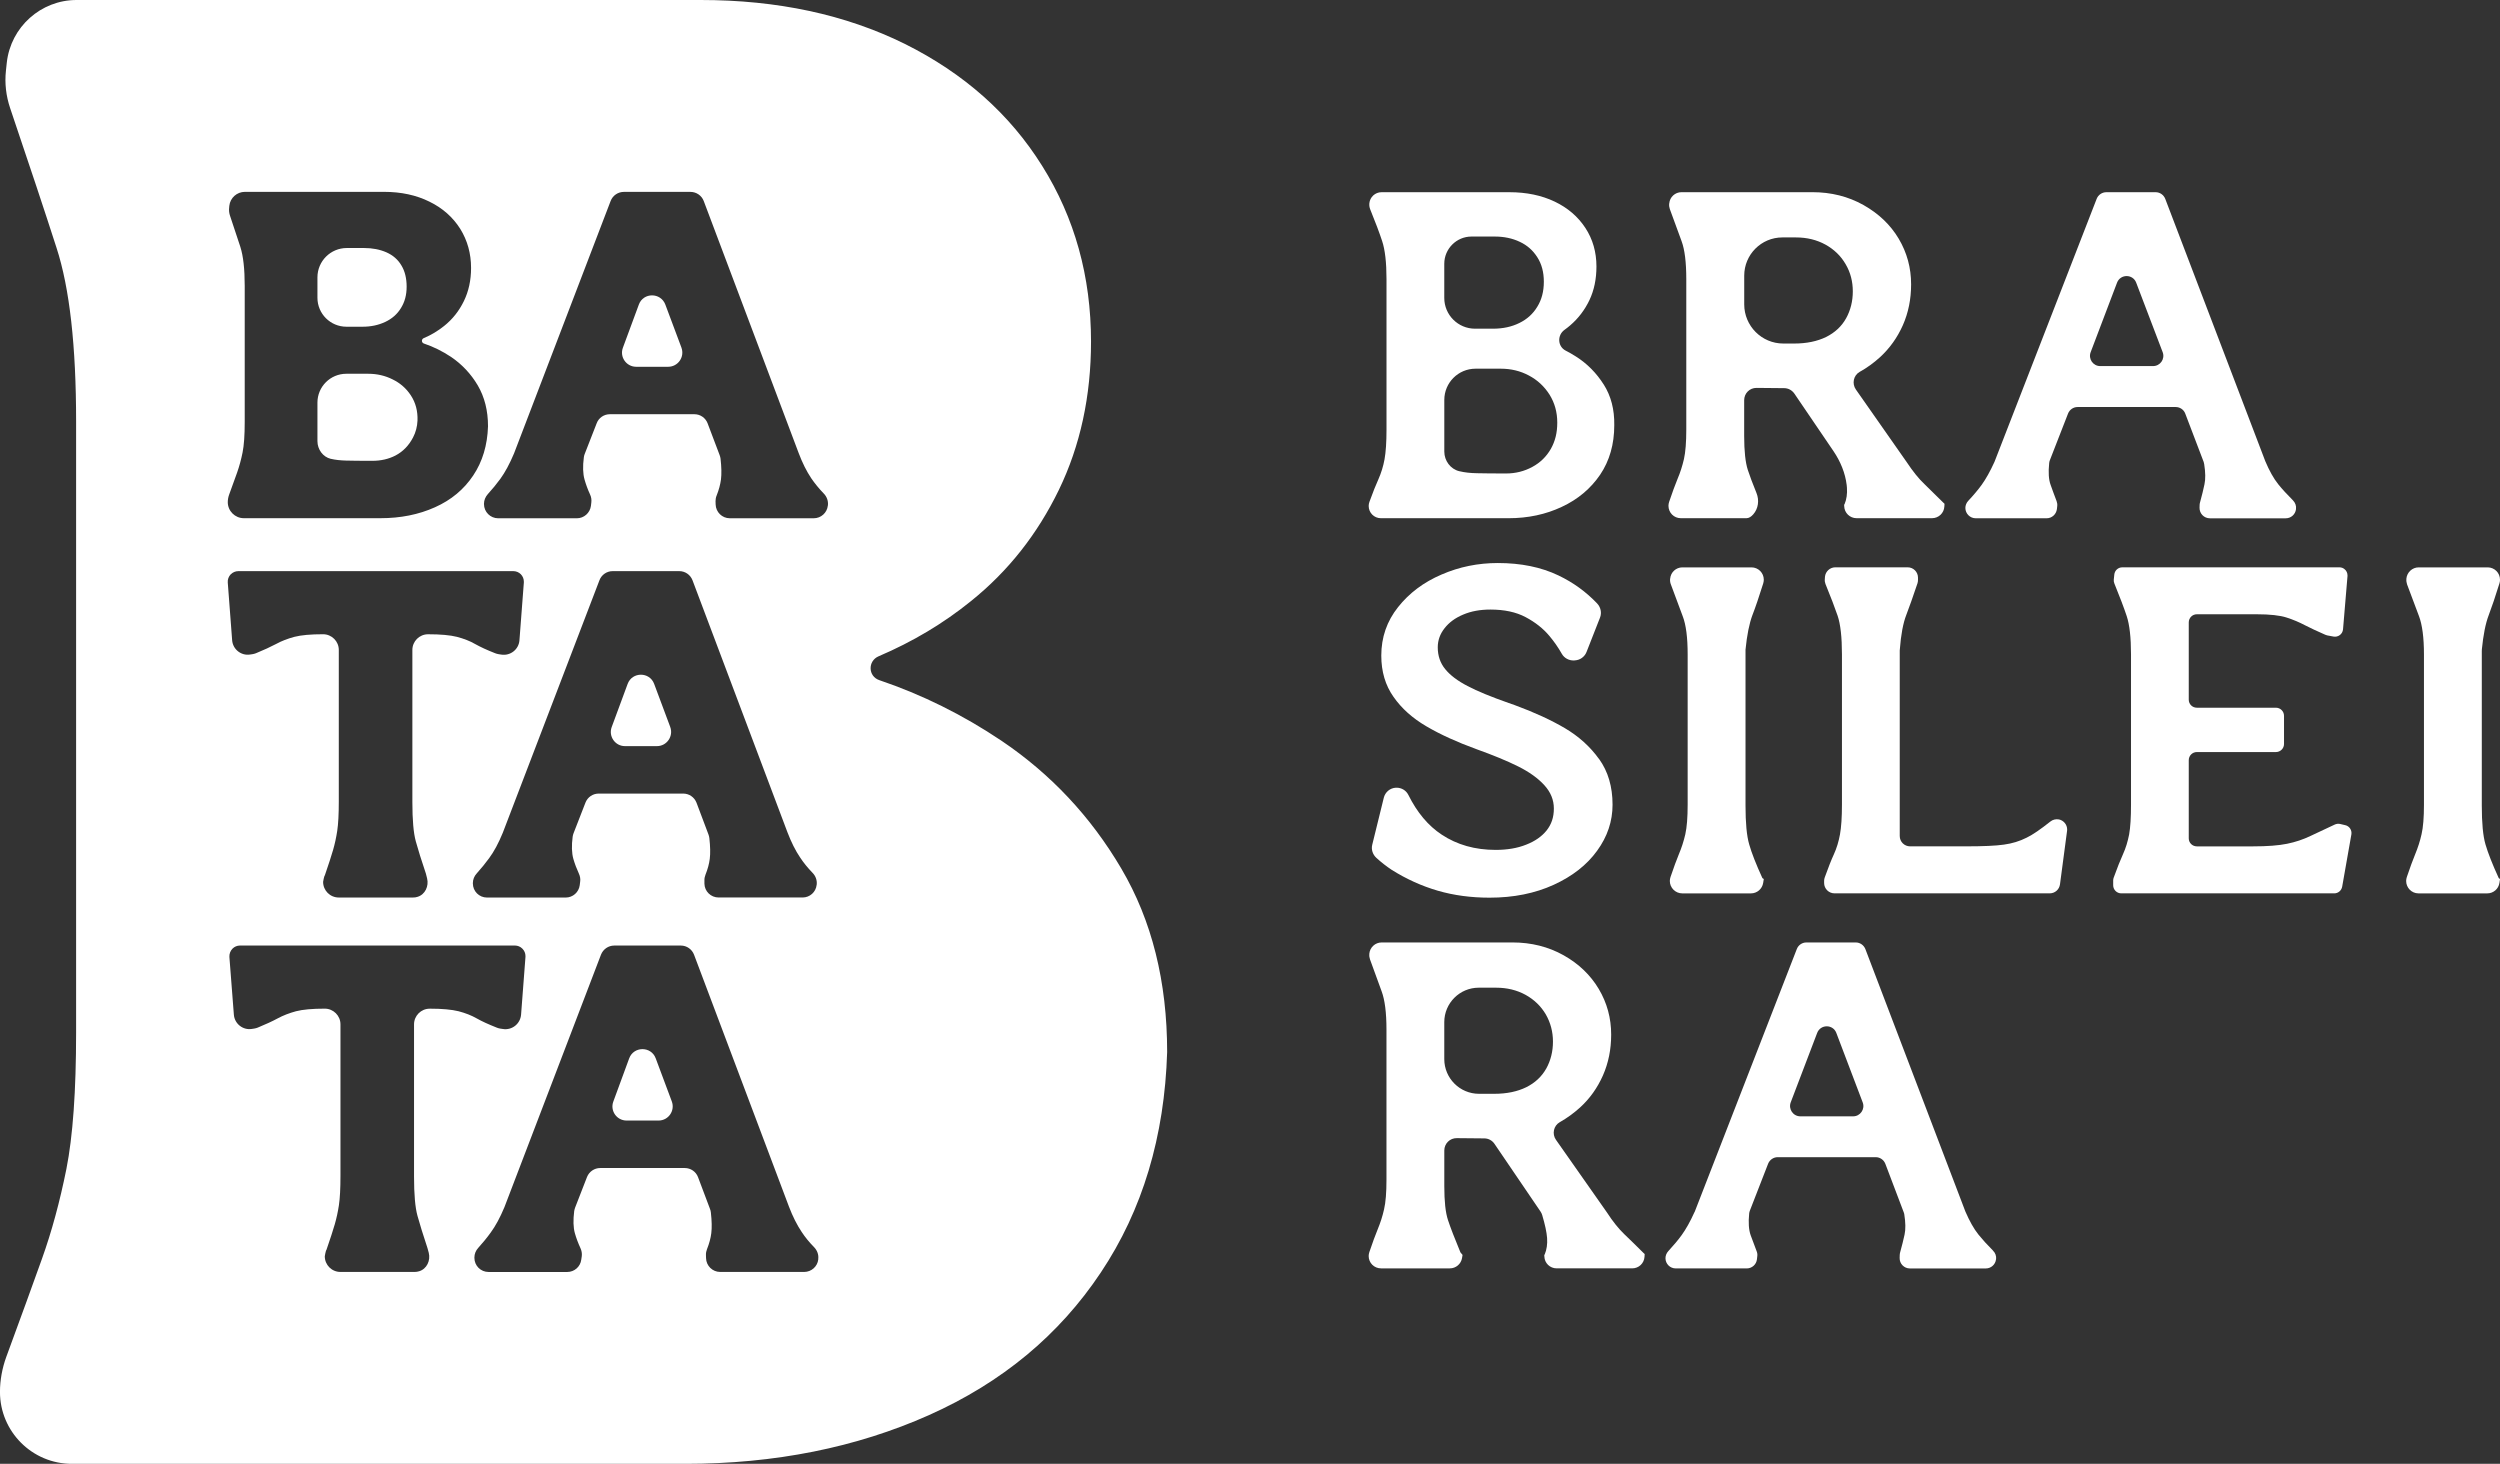 <svg xmlns="http://www.w3.org/2000/svg" id="Camada_1" data-name="Camada 1" viewBox="0 0 1061.62 621.61"><rect x="0" y="0" width="1061.62" height="621.61" fill="#333333" stroke="none"/><defs><style>      .cls-1 {        fill: #fff;      }    </style></defs><g><path class="cls-1" d="M681.04,163.32c-3.07-4.86-6.98-8.85-11.81-11.92-1.43-.91-2.89-1.76-4.39-2.52-3.44-1.79-3.62-6.55-.48-8.81.84-.59,1.61-1.21,2.38-1.87,3.51-3,6.25-6.62,8.23-10.79,1.97-4.17,2.96-8.92,2.96-14.23,0-6.14-1.57-11.63-4.72-16.42-3.15-4.79-7.5-8.52-13.02-11.15-5.52-2.63-11.92-3.99-19.2-3.99h-54.34c-2.67,0-4.9,2.05-5.16,4.72v.15c-.07.8.07,1.65.37,2.41,2.23,5.49,3.91,9.95,5.05,13.42,1.24,3.69,1.87,9.11,1.87,16.24v63.85c0,5.41-.29,9.62-.84,12.65-.55,3-1.43,5.81-2.56,8.37-1.1,2.41-2.38,5.63-3.84,9.65-.22.59-.33,1.17-.33,1.79,0,2.85,2.3,5.19,5.19,5.19h54.23c8.23,0,15.8-1.61,22.6-4.83,6.84-3.18,12.25-7.75,16.27-13.64,3.99-5.92,6-12.91,6-21.03.11-6.66-1.39-12.4-4.46-17.26ZM613.31,112.01c0-6.36,5.19-11.56,11.56-11.56h9.87c3.91,0,7.46.73,10.61,2.23,3.15,1.46,5.63,3.66,7.46,6.55,1.87,2.89,2.78,6.36,2.78,10.42s-.91,7.61-2.78,10.61c-1.83,3.04-4.39,5.34-7.64,6.91-3.25,1.61-6.98,2.41-11.19,2.41h-7.61c-7.2,0-13.06-5.85-13.06-13.06v-14.52ZM658.55,190.64c-1.87,3.25-4.46,5.81-7.86,7.64-3.36,1.83-7.09,2.78-11.15,2.78-5.3,0-9.4-.04-12.29-.11-2.89-.04-5.38-.33-7.46-.84h-.07c-3.8-.91-6.4-4.46-6.4-8.37v-21.91c0-7.31,5.92-13.27,13.27-13.27h10.71c4.32,0,8.3.95,11.92,2.89,3.62,1.9,6.55,4.61,8.78,8.12,2.19,3.51,3.29,7.46,3.29,11.89s-.91,7.9-2.74,11.19Z"></path><path class="cls-1" d="M825.38,213.6c-3.07-3.07-5.81-5.74-8.19-8.05-2.41-2.27-4.9-5.38-7.5-9.29l-21.58-30.83c-1.76-2.49-1.06-6,1.57-7.5,3.11-1.72,5.96-3.8,8.67-6.25,4.1-3.77,7.35-8.3,9.69-13.57,2.34-5.3,3.51-11.08,3.51-17.37,0-7.02-1.76-13.46-5.27-19.38-3.51-5.89-8.48-10.64-14.96-14.3-6.47-3.62-13.68-5.45-21.69-5.45h-55.59c-2.71,0-4.97,2.08-5.19,4.75l-.04.18c-.07.77.04,1.57.29,2.27,2.05,5.63,3.69,10.17,4.97,13.57,1.35,3.62,2.01,9.03,2.01,16.16v63.85c0,5.41-.33,9.58-.99,12.54-.69,2.96-1.57,5.74-2.71,8.41-1.02,2.49-2.23,5.74-3.58,9.76-.18.55-.29,1.13-.29,1.68,0,2.93,2.34,5.27,5.23,5.27h27.94c1.02,0,2.01-.69,2.82-1.61,2.19-2.45,2.63-6.03,1.39-9.07-1.65-4.1-2.89-7.35-3.69-9.84-1.02-3.18-1.54-7.97-1.54-14.37v-15.21c0-2.93,2.34-5.27,5.27-5.23l11.74.11c1.72,0,3.29.88,4.28,2.27l16.68,24.54c2.89,4.28,4.94,9.18,5.56,14.3.04.44.07.8.11,1.17.18,2.6-.15,4.94-1.02,7.02l-.18.18.04.66c.07,2.82,2.41,5.08,5.23,5.08h32.07c2.78,0,5.08-2.16,5.23-4.94l.07-1.17-.37-.37ZM783.94,135.16c-1.9,3.44-4.75,6.07-8.48,7.94-3.77,1.83-8.26,2.78-13.57,2.78h-4.61c-9.18,0-16.6-7.46-16.6-16.64v-12.18c0-8.96,7.24-16.24,16.2-16.24h5.74c4.68,0,8.85,1.02,12.54,3.04,3.69,2.05,6.58,4.83,8.59,8.34,2.05,3.47,3.04,7.35,3.04,11.52s-.95,8.01-2.85,11.45Z"></path><path class="cls-1" d="M973.7,212.47c-2.49-2.49-4.57-4.75-6.22-6.8-1.97-2.45-3.8-5.74-5.52-9.8l-42.49-111.43c-.66-1.68-2.27-2.82-4.06-2.82h-20.95c-1.83,0-3.44,1.13-4.1,2.78l-43.33,111.54c-.04.07-.07.18-.11.26-1.83,4.02-3.62,7.2-5.38,9.65-1.54,2.12-3.44,4.39-5.74,6.84-.77.84-1.21,1.9-1.21,3,0,2.41,1.97,4.39,4.39,4.39h30.13c2.23,0,4.06-1.68,4.35-3.88l.15-1.35c.07-.69-.04-1.43-.29-2.08-.91-2.45-1.79-4.72-2.52-6.84-.84-2.27-1.02-5.34-.62-9.25.04-.4.11-.8.26-1.17l7.75-19.89c.66-1.68,2.27-2.78,4.06-2.78h41.65c1.79,0,3.44,1.1,4.06,2.78l7.83,20.55c.11.33.18.62.22.95.55,3.47.59,6.33.11,8.56-.44,2.19-1.1,4.75-1.87,7.61-.11.33-.15.69-.18,1.02l-.04,1.28c-.07,2.45,1.9,4.5,4.39,4.5h32.22c2.23,0,4.06-1.65,4.35-3.84v-.15c.18-1.32-.33-2.67-1.28-3.62ZM914.28,155.46h-22.42c-3.04,0-5.16-3.04-4.06-5.92l11.19-29.48c1.43-3.77,6.73-3.77,8.15,0l11.23,29.48c1.1,2.89-1.02,5.92-4.1,5.92Z"></path><path class="cls-1" d="M679.03,322.32c-3.8-5.3-8.67-9.65-14.48-13.09-5.85-3.44-12.95-6.73-21.32-9.8l-2.6-.91c-7.39-2.6-13.2-4.97-17.44-7.2-4.24-2.19-7.42-4.61-9.51-7.2-2.08-2.56-3.14-5.63-3.14-9.22,0-2.96.95-5.67,2.89-8.12,1.9-2.45,4.53-4.39,7.94-5.81,3.36-1.43,7.2-2.12,11.52-2.12,5.92,0,10.9,1.06,14.96,3.22,4.06,2.16,7.42,4.79,10.06,7.94,1.97,2.34,3.77,4.9,5.34,7.68,1.02,1.79,3.04,2.85,5.12,2.78l.4-.04c2.19-.11,4.13-1.5,4.94-3.55l5.74-14.63c.8-2.05.29-4.39-1.24-6-4.72-4.97-10.2-8.92-16.42-11.89-7.31-3.51-15.91-5.27-25.75-5.27-8.37,0-16.35,1.61-23.92,4.9-7.57,3.25-13.71,7.86-18.43,13.82-4.75,5.96-7.13,12.84-7.13,20.59,0,6.77,1.72,12.62,5.19,17.52,3.44,4.94,8.12,9.11,14.01,12.54,5.92,3.47,12.95,6.66,21.06,9.62,7.24,2.6,13.2,5.05,17.88,7.39,4.68,2.34,8.37,4.97,11.08,7.94s4.06,6.25,4.06,9.95-1.02,6.66-3.04,9.25c-2.05,2.56-4.94,4.61-8.7,6.07-3.73,1.5-8.08,2.23-12.98,2.23-8.74,0-16.38-2.16-22.89-6.47-5.74-3.77-10.46-9.4-14.19-16.9-.95-1.9-2.89-3.04-4.97-3.04h-.29c-2.49.11-4.57,1.87-5.16,4.28l-4.9,19.93c-.51,2.01.18,4.13,1.72,5.56,2.08,1.9,4.28,3.62,6.55,5.12,6.29,3.95,12.8,6.88,19.56,8.85,6.77,1.97,14.12,2.96,21.98,2.96,10.2,0,19.27-1.83,27.21-5.45,7.94-3.62,14.12-8.45,18.47-14.48,4.39-6.03,6.55-12.54,6.55-19.56,0-7.64-1.9-14.08-5.7-19.38Z"></path><path class="cls-1" d="M744.16,261.22c1.32-3.4,2.82-7.86,4.57-13.42.15-.51.26-1.06.26-1.57v-.07c0-2.89-2.34-5.23-5.23-5.23h-29.33c-2.71,0-4.97,2.08-5.19,4.75l-.04.18c-.07.77.04,1.57.33,2.3,2.01,5.49,3.69,9.98,5.01,13.46,1.43,3.66,2.12,9.11,2.12,16.24v63.85c0,5.41-.33,9.58-.99,12.54-.69,2.96-1.57,5.74-2.71,8.41-1.02,2.49-2.23,5.74-3.58,9.76-.18.55-.29,1.13-.29,1.68,0,2.89,2.38,5.27,5.27,5.27h29.18c2.6,0,4.79-1.9,5.19-4.46l.26-1.65-.59-.37c-2.71-5.92-4.57-10.68-5.6-14.3-1.06-3.62-1.57-9.14-1.57-16.53v-66.19c.62-6.25,1.61-11.12,2.93-14.66Z"></path><path class="cls-1" d="M874.23,347.96c-1.24-.22-2.56.11-3.55.91-4.1,3.25-7.42,5.56-10.06,6.84-2.96,1.5-6.18,2.49-9.69,2.96-3.51.51-8.89.73-16.16.73h-23.66c-2.41,0-4.39-1.94-4.39-4.39v-78.84c0-.11,0-.26.04-.37.48-6.33,1.39-11.19,2.74-14.66,1.28-3.36,2.89-7.86,4.75-13.42.15-.48.22-.95.22-1.43v-.99c0-2.41-1.94-4.39-4.39-4.39h-30.72c-2.27,0-4.17,1.76-4.39,3.99l-.07,1.06c-.07.69.04,1.43.29,2.05,2.27,5.56,3.99,10.06,5.16,13.49,1.21,3.62,1.83,9.07,1.83,16.35v63.85c0,5.41-.29,9.62-.84,12.65-.55,3-1.39,5.81-2.56,8.37-1.13,2.45-2.41,5.7-3.88,9.8-.18.48-.29.99-.29,1.5v.95c0,2.41,1.97,4.39,4.39,4.39h91.42c2.23,0,4.06-1.65,4.35-3.84l3-22.67c.04-.22.04-.4.04-.62,0-2.05-1.5-3.88-3.58-4.28Z"></path><path class="cls-1" d="M995.9,350.41l-2.16-.51c-.77-.18-1.54-.07-2.23.22-4.06,1.9-7.53,3.51-10.35,4.86-3.11,1.5-6.4,2.6-9.98,3.33-3.58.73-8.37,1.1-14.41,1.1h-23.88c-1.9,0-3.44-1.5-3.44-3.4v-33.21c0-1.9,1.54-3.44,3.44-3.44h33.57c1.9,0,3.44-1.54,3.44-3.4v-11.99c0-1.9-1.54-3.44-3.44-3.44h-33.57c-1.9,0-3.44-1.5-3.44-3.4v-32.84c0-1.9,1.54-3.44,3.44-3.44h25.38c5.67,0,9.91.48,12.73,1.39,2.82.91,5.41,2.01,7.75,3.25,2.27,1.17,5.16,2.52,8.67,4.06.26.11.51.18.77.26l2.71.51c2.01.37,3.88-1.06,4.06-3.07l1.9-22.6v-.33c0-1.02-.48-2.05-1.32-2.67-.59-.48-1.32-.73-2.08-.73h-92.23c-1.79,0-3.25,1.35-3.4,3.11l-.22,2.16c-.04.55.04,1.1.26,1.61,2.3,5.67,4.06,10.28,5.23,13.82,1.21,3.66,1.83,9.11,1.83,16.24v63.85c0,5.41-.26,9.62-.8,12.65-.59,3-1.43,5.81-2.6,8.37-1.13,2.49-2.45,5.78-3.95,9.95-.15.37-.22.8-.22,1.17v2.08c0,1.9,1.54,3.44,3.44,3.44h90.44c1.65,0,3.07-1.21,3.36-2.85l3.91-22.2c.29-1.79-.84-3.51-2.6-3.91Z"></path><path class="cls-1" d="M1053.9,275.88c.62-6.25,1.57-11.12,2.93-14.66,1.28-3.4,2.82-7.86,4.53-13.42.18-.51.26-1.06.26-1.57v-.07c0-2.89-2.34-5.23-5.23-5.23h-29.29c-2.71,0-4.97,2.08-5.23,4.75v.18c-.07.77.04,1.57.29,2.3,2.05,5.49,3.73,9.98,5.05,13.46,1.39,3.66,2.12,9.11,2.12,16.24v63.85c0,5.41-.33,9.58-1.02,12.54-.66,2.96-1.57,5.74-2.67,8.41-1.02,2.49-2.23,5.74-3.58,9.76-.18.55-.29,1.13-.29,1.68,0,2.89,2.34,5.27,5.23,5.27h29.22c2.6,0,4.79-1.9,5.16-4.46l.26-1.65-.55-.37c-2.71-5.92-4.57-10.68-5.63-14.3-1.06-3.62-1.57-9.14-1.57-16.53v-65.61c0-.18,0-.37.04-.59Z"></path><path class="cls-1" d="M698.04,532.2c-3.07-3.07-5.81-5.74-8.23-8.05-2.38-2.27-4.9-5.38-7.46-9.33l-21.61-30.79c-1.76-2.49-1.02-6,1.61-7.5,3.07-1.72,5.96-3.84,8.63-6.25,4.13-3.77,7.35-8.3,9.69-13.57,2.34-5.3,3.51-11.08,3.51-17.37,0-7.02-1.76-13.46-5.27-19.38-3.51-5.89-8.48-10.68-14.92-14.3-6.47-3.62-13.71-5.45-21.69-5.45h-55.59c-2.71,0-4.97,2.08-5.23,4.75v.18c-.07.77.04,1.54.29,2.27,2.01,5.63,3.69,10.17,4.94,13.57,1.35,3.62,2.05,9.03,2.05,16.16v63.85c0,5.41-.33,9.58-1.02,12.54-.66,2.96-1.57,5.74-2.67,8.41-1.02,2.49-2.23,5.74-3.58,9.76-.18.55-.29,1.13-.29,1.68,0,2.89,2.34,5.23,5.23,5.23h29.26c2.56,0,4.75-1.87,5.16-4.39l.22-1.32-.91-1.1c-2.45-5.92-4.21-10.46-5.27-13.68-1.06-3.18-1.57-7.97-1.57-14.37v-15.21c0-2.93,2.38-5.27,5.3-5.23l11.7.11c1.72,0,3.33.88,4.28,2.27l19.6,28.82c.29.44.55.95.69,1.46,1.21,4.06,1.9,7.31,2.08,9.73.18,2.6-.15,4.94-1.02,7.02l-.18.18.04.66c.07,2.82,2.38,5.05,5.23,5.05h32.07c2.78,0,5.05-2.12,5.23-4.9l.07-1.17-.37-.37ZM656.61,453.76c-1.94,3.44-4.75,6.07-8.52,7.94-3.73,1.83-8.26,2.78-13.53,2.78h-6.51c-8.15,0-14.74-6.62-14.74-14.74v-15.69c0-8.08,6.55-14.63,14.63-14.63h7.35c4.68,0,8.85,1.02,12.54,3.04,3.69,2.05,6.55,4.83,8.59,8.3,2.01,3.51,3.04,7.39,3.04,11.56s-.95,8.01-2.85,11.45Z"></path><path class="cls-1" d="M846.33,531.06c-2.49-2.49-4.53-4.75-6.18-6.8-1.97-2.45-3.8-5.74-5.56-9.8l-42.46-111.43c-.66-1.68-2.27-2.82-4.1-2.82h-20.95c-1.79,0-3.4,1.1-4.06,2.78l-43.34,111.54c-.04.07-.07.18-.15.26-1.79,3.99-3.62,7.2-5.38,9.65-1.5,2.08-3.44,4.39-5.7,6.84-.77.84-1.21,1.9-1.21,3,0,2.41,1.94,4.35,4.35,4.35h30.17c2.19,0,4.06-1.65,4.32-3.84l.15-1.35c.11-.69,0-1.43-.26-2.08-.95-2.45-1.79-4.72-2.56-6.84-.8-2.27-1.02-5.34-.62-9.25.04-.4.15-.8.29-1.17l7.75-19.93c.66-1.65,2.27-2.78,4.06-2.78h41.62c1.83,0,3.44,1.13,4.1,2.82l7.79,20.55c.11.29.22.62.26.95.55,3.47.59,6.33.11,8.56-.48,2.19-1.1,4.75-1.9,7.61-.07.33-.15.69-.15,1.02l-.04,1.28c-.07,2.45,1.9,4.46,4.35,4.46h32.25c2.19,0,4.06-1.65,4.32-3.84l.04-.11c.15-1.35-.33-2.67-1.32-3.62ZM786.94,474.05h-22.42c-3.07,0-5.16-3.07-4.1-5.92l11.23-29.48c1.43-3.77,6.73-3.77,8.15,0l11.19,29.48c1.1,2.85-1.02,5.92-4.06,5.92Z"></path></g><path class="cls-1" d="M134.8,126.46v-8.67c0-6.91,5.6-12.47,12.47-12.47h7.31c3.58,0,6.73.62,9.51,1.83,2.78,1.24,4.9,3.07,6.36,5.56,1.5,2.45,2.23,5.49,2.23,9.03s-.8,6.47-2.41,9.07c-1.57,2.6-3.84,4.57-6.73,5.92-2.89,1.35-6.07,2.01-9.51,2.01h-6.91c-6.8,0-12.32-5.49-12.32-12.29Z"></path><path class="cls-1" d="M134.8,187.35v-16.38c0-6.77,5.49-12.25,12.25-12.25h9.36c3.69,0,7.17.8,10.35,2.41,3.22,1.57,5.78,3.84,7.68,6.73,2.05,3.11,3,6.69,2.85,10.75-.11,2.49-.73,4.97-1.9,7.17-1.79,3.44-4.28,6-7.5,7.68-2.85,1.46-6.11,2.23-9.8,2.23-5.05,0-8.78-.04-11.19-.11-2.38-.07-4.53-.29-6.36-.73h-.07c-3.36-.8-5.67-4.02-5.67-7.5Z"></path><path class="cls-1" d="M284.62,308.72l-6.84-18.32c-1.94-5.19-9.33-5.19-11.26.04l-6.77,18.32c-1.43,3.91,1.46,8.08,5.63,8.08h13.6c4.17,0,7.09-4.21,5.63-8.12ZM289.38,147.63l-6.84-18.28c-1.97-5.23-9.36-5.23-11.26,0l-6.77,18.32c-1.46,3.91,1.46,8.08,5.63,8.08h13.6c4.17,0,7.09-4.17,5.63-8.12ZM289.38,147.63l-6.84-18.28c-1.97-5.23-9.36-5.23-11.26,0l-6.77,18.32c-1.46,3.91,1.46,8.08,5.63,8.08h13.6c4.17,0,7.09-4.17,5.63-8.12ZM284.62,308.72l-6.84-18.32c-1.94-5.19-9.33-5.19-11.26.04l-6.77,18.32c-1.43,3.91,1.46,8.08,5.63,8.08h13.6c4.17,0,7.09-4.21,5.63-8.12ZM284.62,308.72l-6.84-18.32c-1.94-5.19-9.33-5.19-11.26.04l-6.77,18.32c-1.43,3.91,1.46,8.08,5.63,8.08h13.6c4.17,0,7.09-4.21,5.63-8.12ZM289.38,147.63l-6.84-18.28c-1.97-5.23-9.36-5.23-11.26,0l-6.77,18.32c-1.46,3.91,1.46,8.08,5.63,8.08h13.6c4.17,0,7.09-4.17,5.63-8.12ZM289.38,147.63l-6.84-18.28c-1.97-5.23-9.36-5.23-11.26,0l-6.77,18.32c-1.46,3.91,1.46,8.08,5.63,8.08h13.6c4.17,0,7.09-4.17,5.63-8.12ZM284.62,308.72l-6.84-18.32c-1.94-5.19-9.33-5.19-11.26.04l-6.77,18.32c-1.43,3.91,1.46,8.08,5.63,8.08h13.6c4.17,0,7.09-4.21,5.63-8.12ZM476.17,368.84c-13.02-22.12-29.99-40.19-50.98-54.34-16.42-11.01-33.72-19.56-51.78-25.67-4.83-1.65-4.94-8.15-.33-10.13,14.41-6.14,27.5-13.93,39.24-23.44,15.8-12.69,28.2-28.41,37.34-47.25,9.07-18.76,13.64-39.79,13.64-62.97,0-27.57-6.91-52.51-20.73-74.57-13.82-22.12-33.28-39.35-58.4-51.86C359,6.18,330.11,0,297.53,0H32.51C17.37,0,4.57,11.45,2.89,26.55l-.37,3.47c-.59,5.34.07,10.79,1.79,15.91,8.15,24.1,14.74,43.88,19.71,59.35,5.56,17.11,8.3,41.69,8.3,73.72v259.43c0,24.87-1.39,44.18-4.13,58-2.78,13.82-6.22,26.55-10.39,38.18-3.62,10.2-8.7,24.06-15.14,41.62-1.72,4.75-2.67,9.84-2.67,14.85,0,16.86,13.68,30.54,30.54,30.54h260.41c38.07,0,72.63-6.91,103.57-20.7,30.94-13.82,55.26-33.97,72.96-60.56,17.7-26.48,27.06-57.74,28.16-93.62,0-29.84-6.47-55.84-19.46-77.89ZM102.1,104.95c-1.13-3.47-2.6-7.86-4.39-13.24-.4-1.13-.55-2.38-.4-3.55l.07-.77c.37-3.36,3.22-5.92,6.62-5.92h59.06c7.28,0,13.71,1.39,19.31,4.17,5.63,2.74,9.95,6.62,13.06,11.52,3.07,4.94,4.61,10.5,4.61,16.64,0,5.19-1.02,9.87-3.04,14.04-2.05,4.21-4.83,7.72-8.34,10.53-2.63,2.12-5.52,3.88-8.74,5.23-1.02.44-.99,1.9.07,2.27,4.02,1.35,7.86,3.25,11.56,5.7,4.64,3.15,8.45,7.2,11.34,12.1,2.89,4.94,4.35,10.72,4.35,17.37-.26,8.01-2.34,14.99-6.29,20.88-3.95,5.92-9.36,10.42-16.24,13.49-6.91,3.11-14.63,4.64-23.11,4.64h-58.07c-3.73,0-6.8-3.07-6.8-6.8,0-1.13.22-2.27.62-3.33,1.43-3.91,2.56-7.02,3.36-9.29.91-2.6,1.68-5.41,2.3-8.48.62-3.11.91-7.42.91-12.95v-57.85c0-7.13-.62-12.62-1.83-16.42ZM98.04,243.85c.84-.84,1.97-1.32,3.18-1.32h116.77c1.17,0,2.34.48,3.18,1.32.84.88,1.28,1.97,1.28,3.14v.37l-1.87,24.54c-.29,3.91-3.88,6.69-7.72,6.07l-1.17-.18c-.48-.07-.95-.22-1.43-.4-3.47-1.35-6.29-2.67-8.45-3.88-2.27-1.32-4.86-2.3-7.75-3.07-2.89-.73-6.98-1.1-12.29-1.1-3.69,0-6.66,3-6.66,6.66v64.69c0,7.5.48,13.06,1.46,16.6.95,3.47,2.38,8.05,4.28,13.68.07.33.29,1.17.51,2.01.84,3.29-.84,6.91-4.06,7.86-.62.22-1.28.29-1.94.29h-31.49c-3.69,0-6.66-2.96-6.66-6.66,0,0,.37-2.38.73-2.74,1.61-4.68,2.78-8.3,3.51-10.82.73-2.52,1.32-5.23,1.76-8.12.44-2.89.66-7.06.66-12.47v-64.33c0-3.66-3-6.66-6.66-6.66-5.3,0-9.36.37-12.18,1.1-2.85.77-5.49,1.76-7.86,3.07-2.27,1.21-5.08,2.49-8.45,3.88-.48.18-.95.33-1.43.4l-.99.15c-3.84.66-7.42-2.16-7.72-6.03l-1.86-24.54c-.11-1.28.37-2.56,1.28-3.51ZM301.22,355.86c-.07-.51-.18-1.02-.37-1.5l-5.08-13.49c-.91-2.34-3.14-3.88-5.63-3.88h-35.91c-2.49,0-4.68,1.5-5.6,3.8l-5.08,13.06c-.18.44-.29.95-.37,1.43-.51,3.84-.4,6.98.29,9.44.59,2.05,1.39,4.17,2.38,6.33.48,1.06.69,2.23.51,3.36l-.18,1.5c-.4,3-2.93,5.23-5.96,5.23h-33.42c-3.33,0-6-2.67-6-6v-.15c0-1.5.59-2.96,1.61-4.06,1.94-2.16,3.69-4.32,5.3-6.51,2.05-2.78,3.99-6.36,5.81-10.82l41.03-107.19c.88-2.34,3.11-3.88,5.6-3.88h28.3c2.52,0,4.75,1.57,5.63,3.91l40.3,106.97c1.61,4.21,3.4,7.79,5.38,10.71,1.46,2.23,3.22,4.39,5.23,6.47,1.32,1.32,2.01,3.11,1.83,4.97l-.04.22c-.33,3.04-2.89,5.34-5.96,5.34h-35.66c-3.29,0-5.96-2.6-6.03-5.85v-1.39c-.04-.84.15-1.65.44-2.41.95-2.38,1.57-4.64,1.83-6.77.29-2.3.22-5.27-.18-8.85ZM182.48,428.34h-.04c-3.66,0-6.62,3-6.62,6.66v64.69c0,7.5.48,13.06,1.46,16.6.95,3.47,2.38,8.05,4.24,13.68.11.33.33,1.17.55,2.01.84,3.29-.84,6.91-4.1,7.86-.59.18-1.24.29-1.9.29h-31.49c-3.69,0-6.66-2.96-6.66-6.66,0,0,.37-2.38.73-2.78,1.61-4.68,2.78-8.26,3.51-10.79s1.32-5.23,1.76-8.12c.44-2.93.66-7.06.66-12.51v-64.29c0-3.66-3-6.66-6.66-6.66-5.3,0-9.36.37-12.21,1.1-2.82.77-5.45,1.76-7.86,3.07-2.23,1.21-5.05,2.49-8.41,3.88-.48.18-.95.33-1.46.4l-.95.15c-3.84.66-7.42-2.16-7.72-6.03l-1.9-24.54c-.07-1.28.4-2.56,1.32-3.51.84-.84,1.97-1.32,3.18-1.32h116.77c1.17,0,2.3.48,3.14,1.32.88.88,1.32,1.97,1.32,3.14v.37l-1.87,24.54c-.33,3.91-3.88,6.69-7.72,6.07l-1.21-.18c-.48-.07-.95-.22-1.39-.4-3.51-1.39-6.33-2.67-8.45-3.88-2.3-1.32-4.86-2.3-7.75-3.07-2.93-.73-7.02-1.1-12.29-1.1ZM347.48,534.79c-.33,3.04-2.93,5.34-6,5.34h-35.66c-3.25,0-5.92-2.6-6-5.85l-.04-1.39c-.04-.84.15-1.65.44-2.41.95-2.41,1.57-4.64,1.83-6.8.29-2.27.22-5.23-.18-8.81-.04-.51-.18-1.02-.37-1.5l-5.08-13.49c-.88-2.34-3.11-3.88-5.63-3.88h-35.91c-2.45,0-4.68,1.5-5.6,3.8l-5.08,13.06c-.15.44-.29.95-.37,1.43-.48,3.84-.4,6.98.29,9.4.59,2.08,1.39,4.21,2.38,6.36.48,1.06.69,2.19.55,3.36l-.22,1.5c-.37,3-2.93,5.23-5.92,5.23h-33.46c-3.33,0-6-2.67-6-6v-.15c0-1.5.59-2.96,1.61-4.06,1.94-2.16,3.73-4.32,5.3-6.51,2.05-2.78,3.99-6.36,5.85-10.82l40.99-107.19c.91-2.34,3.15-3.88,5.63-3.88h28.3c2.49,0,4.72,1.57,5.6,3.91l40.3,106.97c1.61,4.21,3.4,7.75,5.38,10.71,1.46,2.23,3.22,4.39,5.27,6.47,1.28,1.32,2.01,3.11,1.79,4.97v.22ZM351.54,214.7c-.33,3.04-2.89,5.38-5.96,5.38h-35.69c-3.25,0-5.92-2.63-6-5.89l-.04-1.39c0-.8.15-1.65.48-2.41.95-2.38,1.54-4.64,1.83-6.77.29-2.3.22-5.27-.18-8.85-.07-.48-.18-.99-.37-1.46l-5.12-13.53c-.88-2.34-3.11-3.88-5.6-3.88h-35.91c-2.49,0-4.72,1.5-5.6,3.84l-5.08,13.02c-.18.48-.33.95-.37,1.43-.51,3.88-.4,6.98.29,9.44.59,2.08,1.35,4.17,2.34,6.33.51,1.06.69,2.23.55,3.36l-.18,1.54c-.4,2.96-2.96,5.23-5.96,5.23h-33.42c-3.33,0-6.03-2.71-6.03-6.03v-.15c0-1.5.62-2.93,1.61-4.06,1.97-2.16,3.73-4.32,5.34-6.51,2.01-2.78,3.95-6.36,5.81-10.79l41.03-107.22c.88-2.3,3.11-3.84,5.6-3.84h28.3c2.49,0,4.75,1.54,5.63,3.88l40.3,107c1.57,4.17,3.36,7.75,5.34,10.71,1.5,2.19,3.25,4.35,5.27,6.44,1.32,1.32,2.01,3.14,1.83,5.01l-.04.18ZM282.54,129.35c-1.97-5.23-9.36-5.23-11.26,0l-6.77,18.32c-1.46,3.91,1.46,8.08,5.63,8.08h13.6c4.17,0,7.09-4.17,5.63-8.12l-6.84-18.28ZM278.44,449.4c-1.94-5.19-9.33-5.19-11.26.04l-6.73,18.32c-1.46,3.91,1.43,8.08,5.63,8.08h13.57c4.21,0,7.09-4.21,5.63-8.12l-6.84-18.32ZM277.78,290.4c-1.94-5.19-9.33-5.19-11.26.04l-6.77,18.32c-1.43,3.91,1.46,8.08,5.63,8.08h13.6c4.17,0,7.09-4.21,5.63-8.12l-6.84-18.32ZM284.62,308.72l-6.84-18.32c-1.94-5.19-9.33-5.19-11.26.04l-6.77,18.32c-1.43,3.91,1.46,8.08,5.63,8.08h13.6c4.17,0,7.09-4.21,5.63-8.12ZM289.38,147.63l-6.84-18.28c-1.97-5.23-9.36-5.23-11.26,0l-6.77,18.32c-1.46,3.91,1.46,8.08,5.63,8.08h13.6c4.17,0,7.09-4.17,5.63-8.12ZM289.38,147.63l-6.84-18.28c-1.97-5.23-9.36-5.23-11.26,0l-6.77,18.32c-1.46,3.91,1.46,8.08,5.63,8.08h13.6c4.17,0,7.09-4.17,5.63-8.12ZM284.62,308.72l-6.84-18.32c-1.94-5.19-9.33-5.19-11.26.04l-6.77,18.32c-1.43,3.91,1.46,8.08,5.63,8.08h13.6c4.17,0,7.09-4.21,5.63-8.12ZM289.38,147.63l-6.84-18.28c-1.97-5.23-9.36-5.23-11.26,0l-6.77,18.32c-1.46,3.91,1.46,8.08,5.63,8.08h13.6c4.17,0,7.09-4.17,5.63-8.12ZM289.38,147.63l-6.84-18.28c-1.97-5.23-9.36-5.23-11.26,0l-6.77,18.32c-1.46,3.91,1.46,8.08,5.63,8.08h13.6c4.17,0,7.09-4.17,5.63-8.12Z"></path></svg>